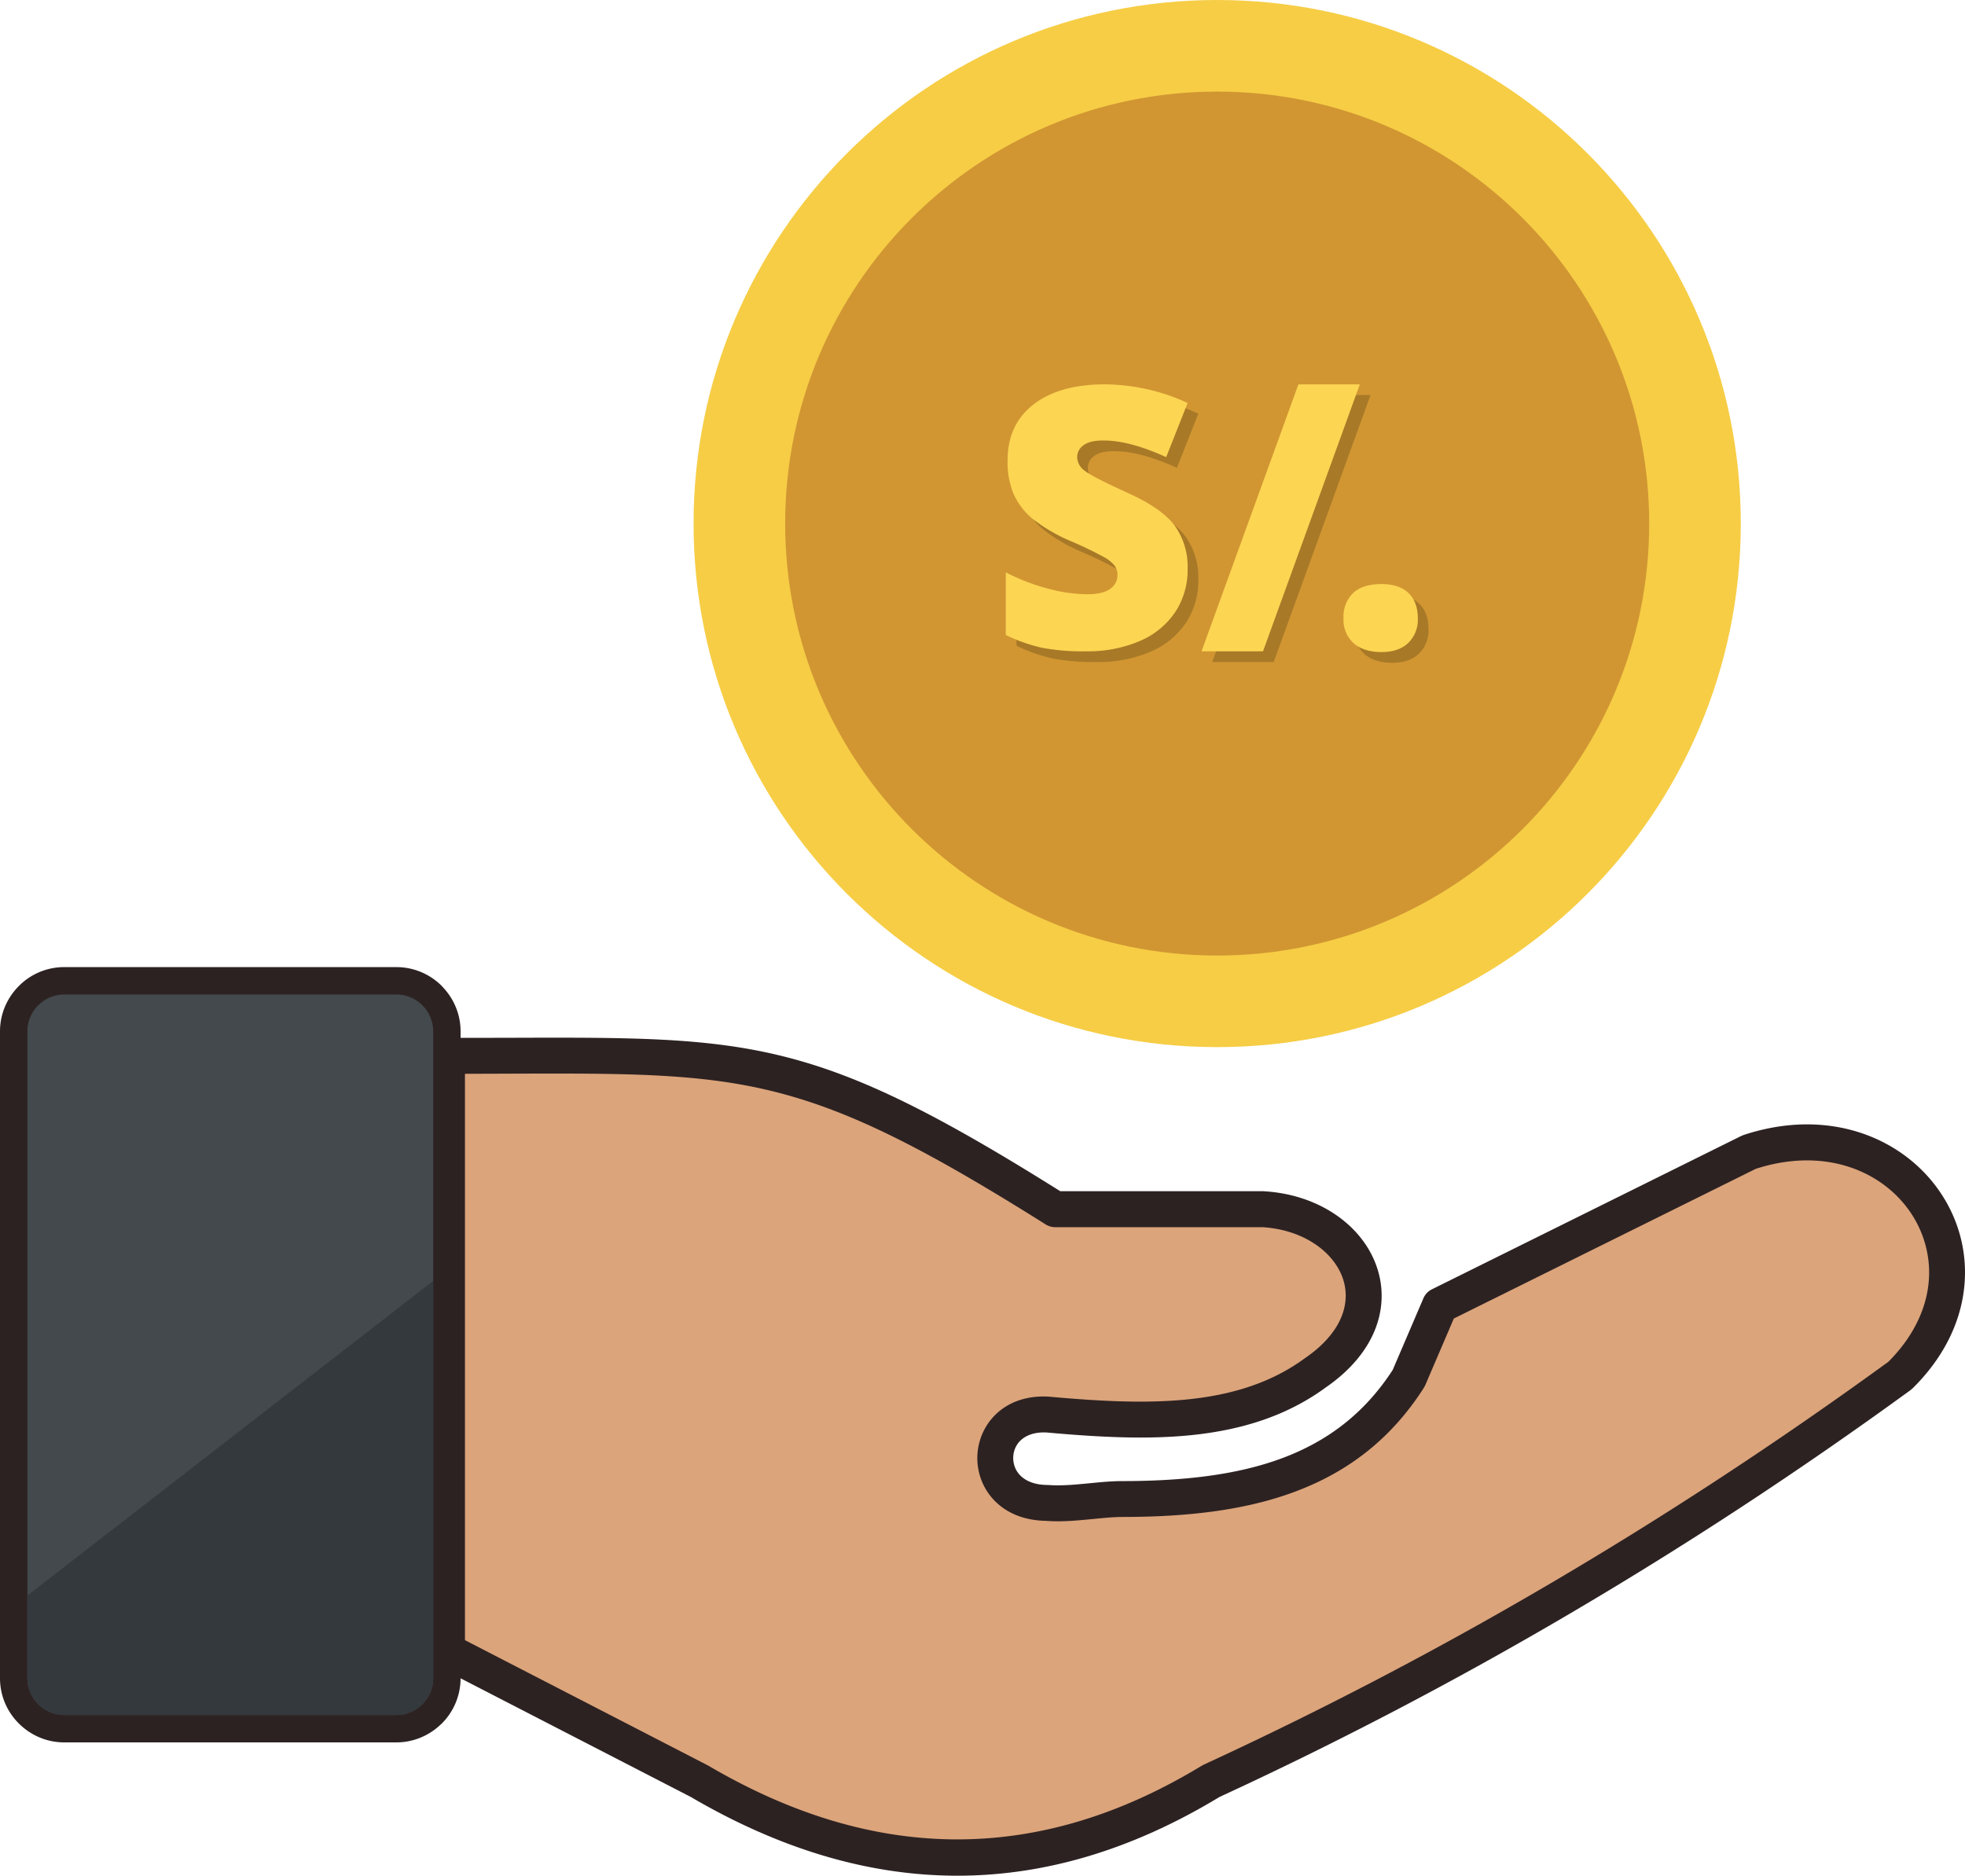 <svg xmlns="http://www.w3.org/2000/svg" shape-rendering="geometricPrecision" text-rendering="geometricPrecision" image-rendering="optimizeQuality" fill-rule="evenodd" clip-rule="evenodd" viewBox="0 0 512 488.783"><path fill="#2D2222" fill-rule="nonzero" d="M120.009 270.449l12.051-.014c63.731-.22 80.084-.266 144.202 39.975h52.865l.607.039c8.199.557 15.303 3.465 20.534 7.766 4.12 3.387 7.117 7.671 8.624 12.395 1.539 4.826 1.532 10.064-.369 15.239-2.039 5.543-6.262 11-13.1 15.713-10.245 7.505-22.03 11.037-34.651 12.374-12.143 1.283-25.049.51-38.085-.653-4.146-.202-6.802 1.433-7.954 3.646a6.495 6.495 0 00-.727 2.847 6.68 6.68 0 00.606 2.937c1.092 2.365 3.823 4.231 8.313 4.249l.329.014c3.377.248 7.065-.118 10.654-.465 2.851-.28 5.663-.557 8.494-.56 15.522-.011 29.622-1.483 41.658-5.965 11.593-4.316 21.385-11.501 28.832-23.02l7.983-18.636a4.658 4.658 0 012.235-2.362l80.598-39.96.61-.248c13.809-4.557 26.473-3.164 36.382 1.893 6.5 3.313 11.824 8.221 15.519 14.076 3.709 5.866 5.784 12.71 5.78 19.86-.003 10.114-4.146 20.806-13.653 30.197l-.536.454c-29.243 21.285-58.94 40.726-89.052 58.412-30.024 17.64-60.374 33.481-91.007 47.61-45.933 27.828-91.851 26.888-137.744.007l-59.998-30.928a16.679 16.679 0 01-4.904 11.795l-.529.479c-2.982 2.741-6.951 4.426-11.292 4.426H16.725c-4.585 0-8.76-1.88-11.792-4.905A16.588 16.588 0 010 437.32V268.736c0-4.582 1.883-8.763 4.922-11.802a16.577 16.577 0 0111.803-4.919h86.559a16.68 16.68 0 0111.817 4.905l.475.525c2.752 2.989 4.433 6.961 4.433 11.291v1.713z"/><path fill="#F6CD45" d="M317.148 0c75.35 0 136.432 61.083 136.432 136.432 0 75.35-61.082 136.432-136.432 136.432s-136.432-61.082-136.432-136.432C180.716 61.083 241.798 0 317.148 0z"/><path fill="#D19632" d="M317.148 23.867c62.168 0 112.565 50.398 112.565 112.565 0 62.168-50.397 112.565-112.565 112.565S204.583 198.6 204.583 136.432c0-62.167 50.397-112.565 112.565-112.565z"/><path fill="#DBA47B" fill-rule="nonzero" d="M121.148 279.819v147.578l63.369 32.68c42.858 25.183 85.713 26.094 128.531.092l.568-.312a1027.425 1027.425 0 0090.411-47.27c29.629-17.405 58.983-36.619 88.02-57.738 7.377-7.401 10.604-15.608 10.604-23.26 0-5.338-1.56-10.462-4.348-14.874-2.794-4.429-6.862-8.163-11.852-10.706-7.773-3.965-17.827-5.033-28.966-1.429l-78.68 39.009-7.444 17.374-.365.678c-8.682 13.607-20.115 22.058-33.673 27.104-13.224 4.926-28.381 6.54-44.921 6.554-2.27 0-4.909.262-7.579.525-4.057.393-8.206.801-12.264.486-8.525-.146-13.99-4.348-16.451-9.675a15.946 15.946 0 01-1.45-7.06 15.946 15.946 0 011.79-6.973c2.71-5.195 8.345-9.078 16.679-8.667l.184.018c12.579 1.127 25.006 1.886 36.51.67 11.075-1.171 21.331-4.213 30.084-10.625l.128-.088c5.167-3.54 8.284-7.448 9.695-11.289 1.156-3.149 1.174-6.312.256-9.188-.951-2.983-2.919-5.749-5.653-7.997-3.781-3.107-9.033-5.221-15.204-5.643h-54.188a4.792 4.792 0 01-2.493-.734c-62.813-39.542-78.421-39.485-140.386-39.276l-10.912.036z"/><path fill="#43494C" d="M16.725 259.147h86.559c5.277 0 9.593 4.316 9.593 9.589V437.32c0 5.277-4.316 9.589-9.593 9.589H16.725c-5.277 0-9.593-4.312-9.593-9.589V268.736c0-5.273 4.316-9.589 9.593-9.589z"/><path fill="#34393E" d="M112.877 333.785v103.534c0 5.278-4.316 9.594-9.594 9.594H16.726c-5.277 0-9.594-4.316-9.594-9.594v-21.535l105.745-81.999z"/><path fill="#A87927" fill-rule="nonzero" d="M312.237 151.035a19.974 19.974 0 01-3.186 11.186 21.062 21.062 0 01-9.209 7.578 34.364 34.364 0 01-14.113 2.71c-.376.005-.768.013-1.152.013a57.44 57.44 0 01-10.197-.915c-3.29-.73-6.5-1.857-9.523-3.352l.003-16.308a54.967 54.967 0 0010.843 4.188 40.756 40.756 0 0010.388 1.503c2.712 0 4.708-.479 5.972-1.41a4.315 4.315 0 001.898-3.576v-.038l.002-.089c0-.847-.275-1.67-.779-2.35a9.159 9.159 0 00-2.448-2.059 101.01 101.01 0 00-9.04-4.362 43.485 43.485 0 01-9.933-5.83 17.952 17.952 0 01-4.896-6.475 21.626 21.626 0 01-1.544-8.695c-.003-6.222 2.252-11.082 6.764-14.581 4.512-3.499 10.755-5.242 18.728-5.231a52.46 52.46 0 0121.422 4.852l-5.59 14.122c-6.326-2.892-11.747-4.346-16.382-4.346-2.366 0-4.111.424-5.184 1.263a3.796 3.796 0 00-1.629 3.083 4.518 4.518 0 002.07 3.613c1.372 1.048 5.086 2.954 11.175 5.737 5.824 2.62 9.873 5.438 12.144 8.458a18.407 18.407 0 013.396 11.358v-.047zm44.869-48.093l-25.226 69.569h-16.019l25.242-69.569h16.003zm-4.246 60.921c-.008-.172-.017-.348-.017-.52 0-2.279.921-4.463 2.547-6.056 1.671-1.528 4.119-2.303 7.327-2.303 3.055 0 5.421.775 7.031 2.303 1.606 1.525 2.467 3.75 2.467 6.576.005.155.011.316.011.471 0 2.271-.918 4.45-2.544 6.034-1.68 1.574-3.992 2.342-6.965 2.342-2.971 0-5.476-.768-7.227-2.307a8.264 8.264 0 01-2.638-6.54h.008z"/><path fill="#FCD553" fill-rule="nonzero" d="M309.449 148.247a19.966 19.966 0 01-3.186 11.186 21.05 21.05 0 01-9.209 7.578 34.362 34.362 0 01-14.113 2.71c-.376.005-.768.013-1.152.013-3.417 0-6.835-.308-10.198-.915a42.043 42.043 0 01-9.522-3.352l.003-16.308a54.97 54.97 0 0010.843 4.189 40.762 40.762 0 0010.388 1.502c2.712 0 4.708-.479 5.972-1.41a4.314 4.314 0 001.898-3.575v-.038l.002-.09c0-.847-.275-1.669-.778-2.35a9.19 9.19 0 00-2.448-2.059 101.435 101.435 0 00-9.041-4.362 43.449 43.449 0 01-9.933-5.83 17.983 17.983 0 01-4.896-6.475 21.622 21.622 0 01-1.555-8.049c0-.215.006-.433.011-.645-.003-6.223 2.252-11.083 6.764-14.582 4.512-3.499 10.756-5.242 18.728-5.231a52.472 52.472 0 0121.422 4.852l-5.59 14.122c-6.326-2.892-11.747-4.346-16.381-4.346-2.367 0-4.112.425-5.185 1.263a3.798 3.798 0 00-1.628 3.083 4.52 4.52 0 002.069 3.613c1.372 1.049 5.086 2.955 11.175 5.737 5.825 2.62 9.874 5.438 12.145 8.458a18.413 18.413 0 013.395 11.358v-.047zm44.869-48.093l-25.225 69.569h-16.02l25.242-69.569h16.003zm-4.246 60.921a8.482 8.482 0 012.53-6.576c1.671-1.528 4.12-2.303 7.327-2.303 3.055 0 5.422.775 7.031 2.303 1.606 1.525 2.467 3.75 2.467 6.576.005.156.011.316.011.471 0 2.271-.918 4.45-2.544 6.035-1.68 1.573-3.991 2.341-6.965 2.341-2.971 0-5.476-.768-7.227-2.306a8.268 8.268 0 01-2.638-6.541h.008z"/></svg>